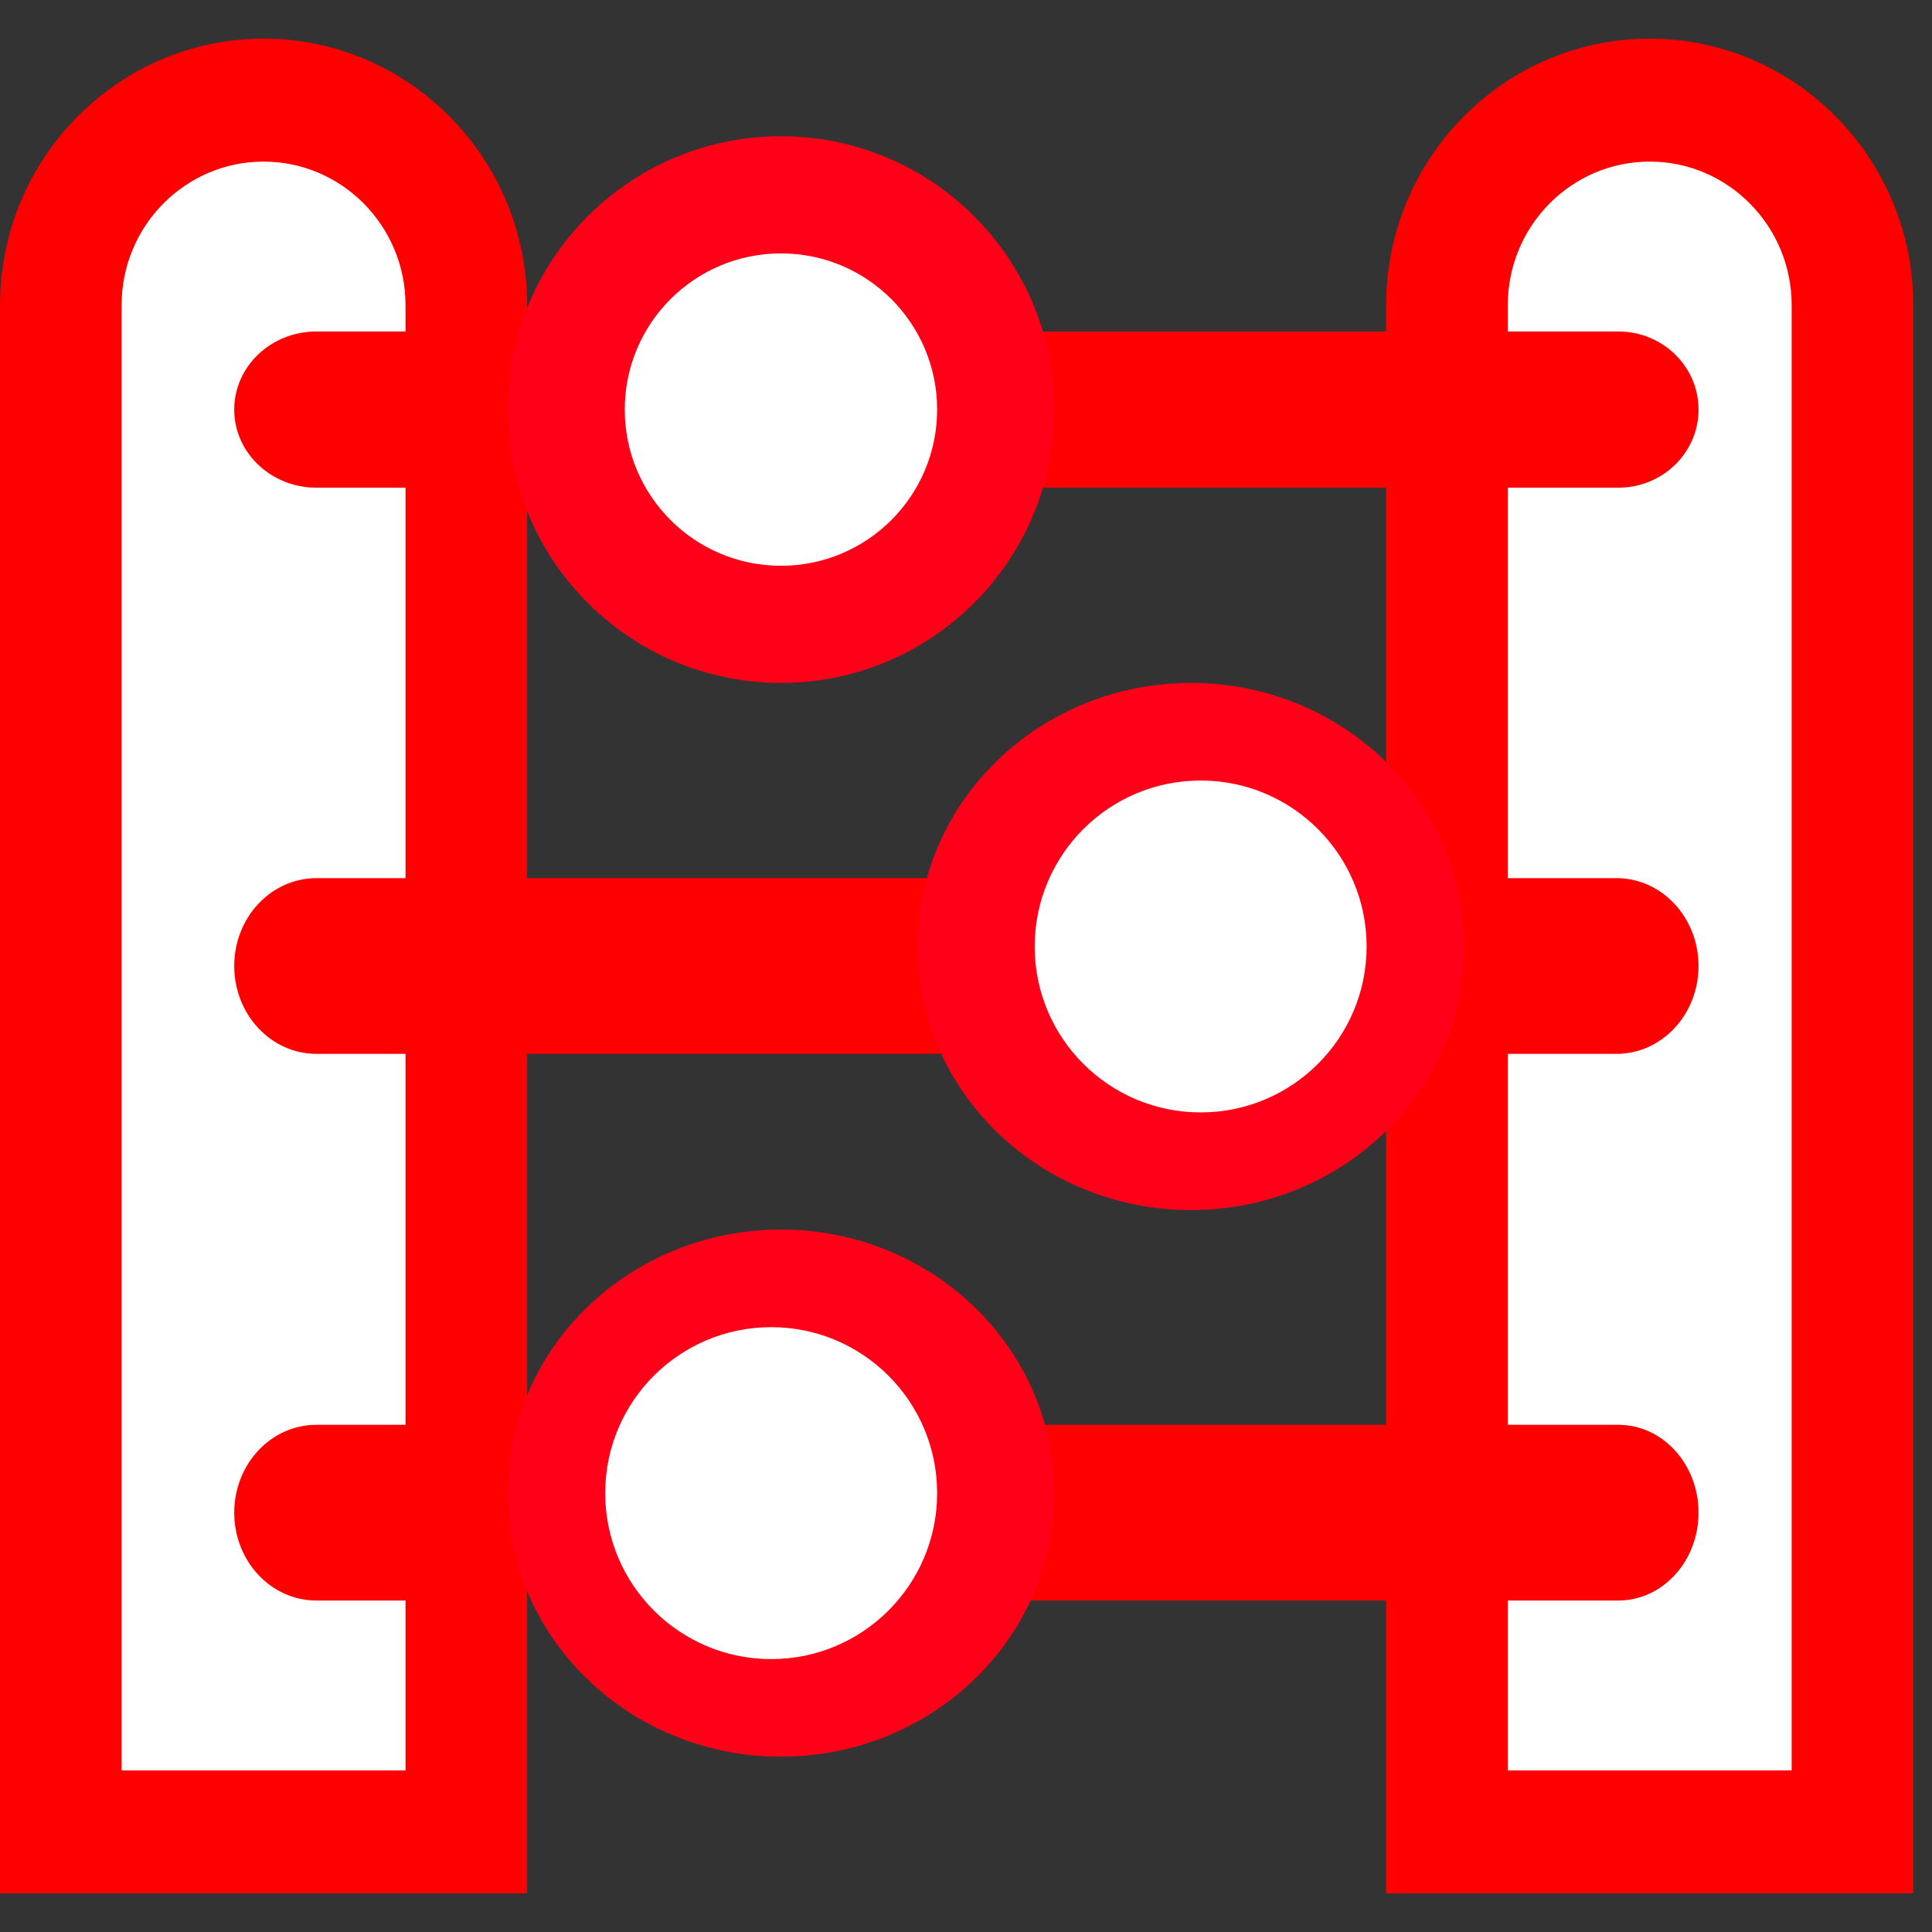 <svg width="50" height="50" viewBox="0 0 50 50" fill="none" xmlns="http://www.w3.org/2000/svg">
<rect x="0" y="0" width="50" height="50" fill="#333333" stroke="none"/>
<path d="M6.062 9.589V5.042H9.422C10.636 5.042 11.62 6.061 11.62 7.316C11.62 8.571 10.636 9.589 9.422 9.589H6.062Z" fill="#FF0000"/>
<path d="M42.695 2.516C45.623 2.516 48 4.901 48 7.839V47.484H37.39V7.839C37.39 4.901 39.767 2.516 42.695 2.516Z" fill="white"/>
<path d="M49.516 49H35.873V7.897C35.873 4.094 38.934 1 42.695 1C46.455 1 49.516 4.094 49.516 7.897V49ZM39.021 45.818H46.368V7.897C46.368 5.848 44.72 4.182 42.695 4.182C40.669 4.182 39.021 5.848 39.021 7.897V45.818Z" fill="#FF0000"/>
<path d="M6.821 2.516C9.749 2.516 12.126 4.901 12.126 7.839V47.484H1.516V7.839C1.516 4.901 3.893 2.516 6.821 2.516Z" fill="white"/>
<path d="M13.642 49H0V7.897C0 4.094 3.061 1 6.821 1C10.582 1 13.642 4.094 13.642 7.897V49ZM3.147 45.818H10.495V7.897C10.495 5.848 8.847 4.182 6.821 4.182C4.795 4.182 3.147 5.848 3.147 7.897V45.818Z" fill="#FF0000"/>
<path d="M41.883 8.579H26.327C25.181 8.579 24.252 9.484 24.252 10.6C24.252 11.716 25.181 12.621 26.327 12.621H41.883C43.029 12.621 43.958 11.716 43.958 10.6C43.958 9.484 43.029 8.579 41.883 8.579Z" fill="#FF0000"/>
<path d="M41.883 36.874H26.327C25.181 36.874 24.252 37.892 24.252 39.147C24.252 40.403 25.181 41.421 26.327 41.421H41.883C43.029 41.421 43.958 40.403 43.958 39.147C43.958 37.892 43.029 36.874 41.883 36.874Z" fill="#FF0000"/>
<path d="M12.023 8.579H8.187C7.013 8.579 6.062 9.484 6.062 10.6C6.062 11.716 7.013 12.621 8.187 12.621H12.023C13.196 12.621 14.147 11.716 14.147 10.6C14.147 9.484 13.196 8.579 12.023 8.579Z" fill="#FF0000"/>
<path d="M12.023 36.874H8.187C7.013 36.874 6.062 37.892 6.062 39.147C6.062 40.403 7.013 41.421 8.187 41.421H12.023C13.196 41.421 14.147 40.403 14.147 39.147C14.147 37.892 13.196 36.874 12.023 36.874Z" fill="#FF0000"/>
<path d="M24.145 22.726H8.19C7.015 22.726 6.062 23.744 6.062 25C6.062 26.256 7.015 27.274 8.19 27.274H24.145C25.32 27.274 26.273 26.256 26.273 25C26.273 23.744 25.32 22.726 24.145 22.726Z" fill="#FF0000"/>
<path d="M20.21 17.674C24.117 17.674 27.284 14.507 27.284 10.6C27.284 6.693 24.117 3.526 20.21 3.526C16.304 3.526 13.137 6.693 13.137 10.6C13.137 14.507 16.304 17.674 20.21 17.674Z" fill="#FF0018"/>
<path d="M20.211 14.642C22.443 14.642 24.253 12.832 24.253 10.6C24.253 8.368 22.443 6.558 20.211 6.558C17.978 6.558 16.169 8.368 16.169 10.6C16.169 12.832 17.978 14.642 20.211 14.642Z" fill="white"/>
<path d="M41.834 22.726H37.998C36.825 22.726 35.873 23.744 35.873 25C35.873 26.256 36.825 27.274 37.998 27.274H41.834C43.007 27.274 43.958 26.256 43.958 25C43.958 23.744 43.007 22.726 41.834 22.726Z" fill="#FF0000"/>
<path d="M30.821 31.316C34.728 31.316 37.895 28.262 37.895 24.495C37.895 20.728 34.728 17.674 30.821 17.674C26.915 17.674 23.748 20.728 23.748 24.495C23.748 28.262 26.915 31.316 30.821 31.316Z" fill="#FF0018"/>
<path d="M31.073 28.789C33.445 28.789 35.368 26.867 35.368 24.495C35.368 22.123 33.445 20.2 31.073 20.2C28.701 20.2 26.778 22.123 26.778 24.495C26.778 26.867 28.701 28.789 31.073 28.789Z" fill="white"/>
<path d="M20.21 45.463C24.117 45.463 27.284 42.409 27.284 38.642C27.284 34.875 24.117 31.821 20.21 31.821C16.304 31.821 13.137 34.875 13.137 38.642C13.137 42.409 16.304 45.463 20.21 45.463Z" fill="#FF0018"/>
<path d="M19.958 42.937C22.33 42.937 24.253 41.014 24.253 38.642C24.253 36.27 22.33 34.347 19.958 34.347C17.586 34.347 15.663 36.27 15.663 38.642C15.663 41.014 17.586 42.937 19.958 42.937Z" fill="white"/>
</svg>
